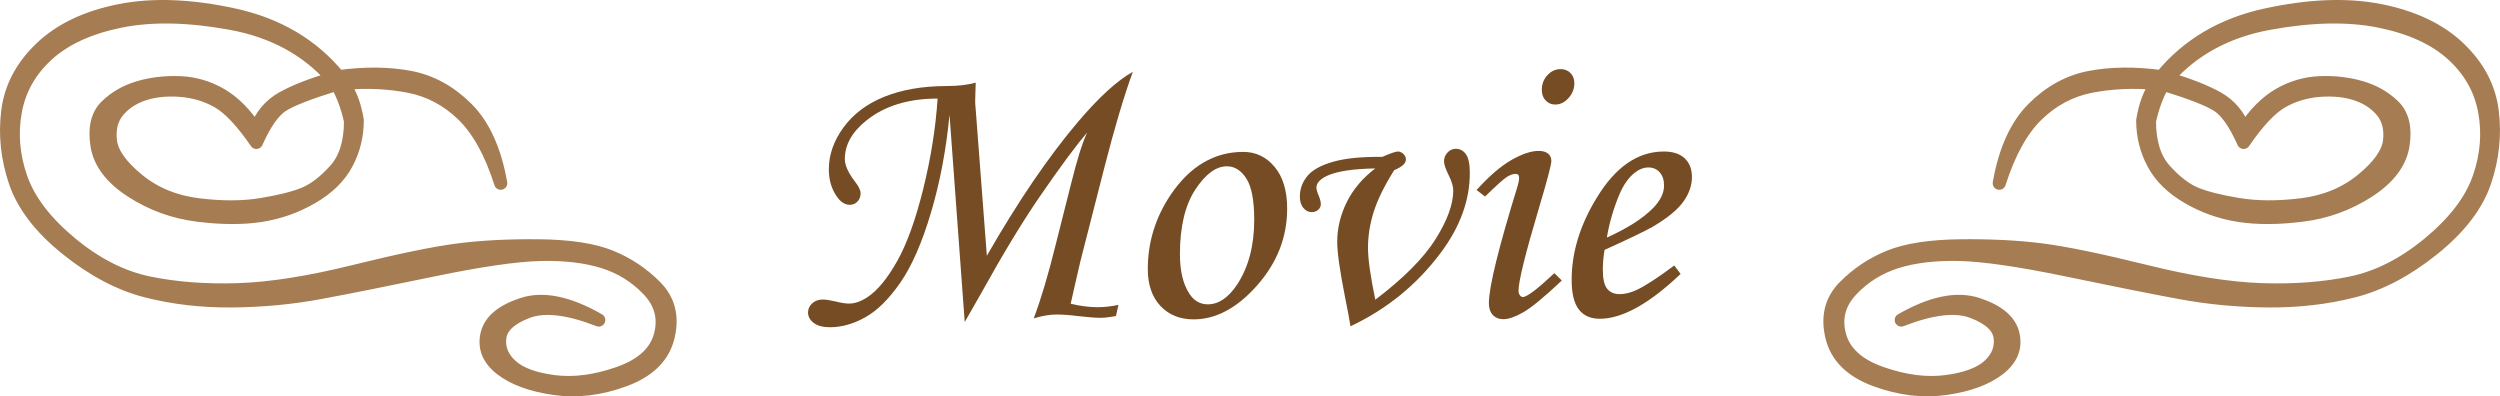 <?xml version="1.0" encoding="utf-8"?>
<!-- Generator: Adobe Illustrator 16.0.0, SVG Export Plug-In . SVG Version: 6.00 Build 0)  -->
<!DOCTYPE svg PUBLIC "-//W3C//DTD SVG 1.1//EN" "http://www.w3.org/Graphics/SVG/1.1/DTD/svg11.dtd">
<svg version="1.1" id="レイヤー_1" xmlns="http://www.w3.org/2000/svg" xmlns:xlink="http://www.w3.org/1999/xlink" x="0px"
	 y="0px" width="190.247px" height="30.16px" viewBox="0 0 190.247 30.16" enable-background="new 0 0 190.247 30.16"
	 xml:space="preserve">
<g>
	<g>
		<g>
			<path fill="#A67C52" d="M144.683,24.353c2.291-1.314,4.225-1.715,5.801-1.201c1.574,0.516,2.477,1.279,2.705,2.295
				c0.227,1.016-0.131,1.893-1.074,2.627c-0.945,0.736-2.285,1.23-4.023,1.484s-3.533,0.039-5.381-0.645
				c-1.85-0.684-2.953-1.783-3.311-3.301c-0.359-1.516-0.043-2.775,0.947-3.779c0.988-1.002,2.135-1.768,3.438-2.295
				c1.301-0.527,3.102-0.803,5.4-0.83c2.297-0.025,4.361,0.078,6.191,0.313c1.828,0.234,4.465,0.779,7.91,1.631
				c3.443,0.854,6.398,1.318,8.867,1.396c2.467,0.078,4.723-0.094,6.768-0.518c2.043-0.422,4.025-1.432,5.947-3.027
				c1.92-1.594,3.18-3.244,3.779-4.951c0.598-1.705,0.742-3.4,0.43-5.088c-0.313-1.686-1.137-3.131-2.471-4.336
				c-1.336-1.203-3.184-2.043-5.547-2.52c-2.363-0.475-5.154-0.42-8.369,0.166c-3.217,0.586-5.801,1.986-7.754,4.199
				c1.602,0.469,2.873,0.967,3.818,1.494c0.943,0.527,1.617,1.332,2.021,2.412c0.793-1.211,1.676-2.1,2.646-2.666
				c0.969-0.566,2.008-0.871,3.115-0.918c1.105-0.045,2.15,0.076,3.135,0.361c0.982,0.287,1.813,0.762,2.49,1.426
				c0.676,0.664,0.91,1.658,0.703,2.979c-0.209,1.322-1.082,2.48-2.617,3.477c-1.537,0.996-3.221,1.609-5.049,1.836
				c-1.83,0.229-3.436,0.234-4.814,0.02c-1.381-0.215-2.676-0.674-3.887-1.377s-2.088-1.563-2.627-2.578
				c-0.541-1.016-0.811-2.109-0.811-3.281c0.182-1.133,0.533-2.07,1.055-2.813c-1.746-0.156-3.398-0.084-4.961,0.215
				c-1.563,0.301-2.938,1.023-4.121,2.168c-1.186,1.146-2.148,2.885-2.891,5.215c0.441-2.512,1.301-4.406,2.578-5.684
				c1.275-1.275,2.721-2.066,4.336-2.373c1.613-0.305,3.424-0.322,5.43-0.049c1.979-2.408,4.621-3.975,7.93-4.697
				c3.307-0.723,6.217-0.832,8.73-0.332c2.512,0.502,4.502,1.449,5.967,2.842c1.465,1.395,2.311,2.992,2.539,4.795
				c0.227,1.805,0.039,3.602-0.566,5.391c-0.605,1.791-1.912,3.494-3.916,5.107c-2.006,1.615-4.031,2.684-6.074,3.203
				c-2.045,0.521-4.217,0.771-6.514,0.752c-2.299-0.02-4.531-0.23-6.699-0.635c-2.168-0.402-5.039-0.977-8.613-1.719
				s-6.287-1.135-8.135-1.182c-1.85-0.045-3.445,0.141-4.785,0.557c-1.342,0.418-2.49,1.131-3.447,2.139
				c-0.957,1.01-1.26,2.166-0.908,3.467c0.352,1.303,1.412,2.264,3.184,2.881c1.77,0.619,3.408,0.83,4.912,0.635
				s2.59-0.598,3.262-1.211c0.67-0.611,0.957-1.324,0.859-2.139c-0.098-0.813-0.795-1.467-2.09-1.963
				C148.826,23.233,147.013,23.442,144.683,24.353z M164.605,6.403c-0.469,0.848-0.814,1.785-1.035,2.813
				c0,1.629,0.396,2.879,1.191,3.75c0.793,0.873,1.568,1.465,2.324,1.777c0.754,0.313,1.838,0.586,3.252,0.82
				c1.412,0.234,3.018,0.242,4.814,0.02c1.797-0.221,3.332-0.855,4.609-1.904c1.275-1.047,1.969-2.027,2.08-2.939
				c0.109-0.91-0.072-1.662-0.547-2.256c-0.477-0.592-1.123-1.027-1.943-1.309c-0.82-0.279-1.758-0.381-2.813-0.303
				s-2.016,0.365-2.881,0.859c-0.867,0.496-1.84,1.531-2.92,3.105c-0.639-1.432-1.289-2.365-1.953-2.803
				C168.121,7.599,166.726,7.056,164.605,6.403z"/>
		</g>
		<g>
			<path fill="none" stroke="#A67C52" stroke-linecap="round" stroke-linejoin="round" d="M144.683,24.353
				c2.291-1.314,4.225-1.715,5.801-1.201c1.574,0.516,2.477,1.279,2.705,2.295c0.227,1.016-0.131,1.893-1.074,2.627
				c-0.945,0.736-2.285,1.23-4.023,1.484s-3.533,0.039-5.381-0.645c-1.85-0.684-2.953-1.783-3.311-3.301
				c-0.359-1.516-0.043-2.775,0.947-3.779c0.988-1.002,2.135-1.768,3.438-2.295c1.301-0.527,3.102-0.803,5.4-0.83
				c2.297-0.025,4.361,0.078,6.191,0.313c1.828,0.234,4.465,0.779,7.91,1.631c3.443,0.854,6.398,1.318,8.867,1.396
				c2.467,0.078,4.723-0.094,6.768-0.518c2.043-0.422,4.025-1.432,5.947-3.027c1.92-1.594,3.18-3.244,3.779-4.951
				c0.598-1.705,0.742-3.4,0.43-5.088c-0.313-1.686-1.137-3.131-2.471-4.336c-1.336-1.203-3.184-2.043-5.547-2.52
				c-2.363-0.475-5.154-0.42-8.369,0.166c-3.217,0.586-5.801,1.986-7.754,4.199c1.602,0.469,2.873,0.967,3.818,1.494
				c0.943,0.527,1.617,1.332,2.021,2.412c0.793-1.211,1.676-2.1,2.646-2.666c0.969-0.566,2.008-0.871,3.115-0.918
				c1.105-0.045,2.15,0.076,3.135,0.361c0.982,0.287,1.813,0.762,2.49,1.426c0.676,0.664,0.91,1.658,0.703,2.979
				c-0.209,1.322-1.082,2.48-2.617,3.477c-1.537,0.996-3.221,1.609-5.049,1.836c-1.83,0.229-3.436,0.234-4.814,0.02
				c-1.381-0.215-2.676-0.674-3.887-1.377s-2.088-1.563-2.627-2.578c-0.541-1.016-0.811-2.109-0.811-3.281
				c0.182-1.133,0.533-2.07,1.055-2.813c-1.746-0.156-3.398-0.084-4.961,0.215c-1.563,0.301-2.938,1.023-4.121,2.168
				c-1.186,1.146-2.148,2.885-2.891,5.215c0.441-2.512,1.301-4.406,2.578-5.684c1.275-1.275,2.721-2.066,4.336-2.373
				c1.613-0.305,3.424-0.322,5.43-0.049c1.979-2.408,4.621-3.975,7.93-4.697c3.307-0.723,6.217-0.832,8.73-0.332
				c2.512,0.502,4.502,1.449,5.967,2.842c1.465,1.395,2.311,2.992,2.539,4.795c0.227,1.805,0.039,3.602-0.566,5.391
				c-0.605,1.791-1.912,3.494-3.916,5.107c-2.006,1.615-4.031,2.684-6.074,3.203c-2.045,0.521-4.217,0.771-6.514,0.752
				c-2.299-0.02-4.531-0.23-6.699-0.635c-2.168-0.402-5.039-0.977-8.613-1.719s-6.287-1.135-8.135-1.182
				c-1.85-0.045-3.445,0.141-4.785,0.557c-1.342,0.418-2.49,1.131-3.447,2.139c-0.957,1.01-1.26,2.166-0.908,3.467
				c0.352,1.303,1.412,2.264,3.184,2.881c1.77,0.619,3.408,0.83,4.912,0.635s2.59-0.598,3.262-1.211
				c0.67-0.611,0.957-1.324,0.859-2.139c-0.098-0.813-0.795-1.467-2.09-1.963C148.826,23.233,147.013,23.442,144.683,24.353z
				 M164.605,6.403c-0.469,0.848-0.814,1.785-1.035,2.813c0,1.629,0.396,2.879,1.191,3.75c0.793,0.873,1.568,1.465,2.324,1.777
				c0.754,0.313,1.838,0.586,3.252,0.82c1.412,0.234,3.018,0.242,4.814,0.02c1.797-0.221,3.332-0.855,4.609-1.904
				c1.275-1.047,1.969-2.027,2.08-2.939c0.109-0.91-0.072-1.662-0.547-2.256c-0.477-0.592-1.123-1.027-1.943-1.309
				c-0.82-0.279-1.758-0.381-2.813-0.303s-2.016,0.365-2.881,0.859c-0.867,0.496-1.84,1.531-2.92,3.105
				c-0.639-1.432-1.289-2.365-1.953-2.803C168.121,7.599,166.726,7.056,164.605,6.403z"/>
		</g>
		<g>
			<path fill="#A67C52" d="M144.683,24.353c2.291-1.314,4.225-1.715,5.801-1.201c1.574,0.516,2.477,1.279,2.705,2.295
				c0.227,1.016-0.131,1.893-1.074,2.627c-0.945,0.736-2.285,1.23-4.023,1.484s-3.533,0.039-5.381-0.645
				c-1.85-0.684-2.953-1.783-3.311-3.301c-0.359-1.516-0.043-2.775,0.947-3.779c0.988-1.002,2.135-1.768,3.438-2.295
				c1.301-0.527,3.102-0.803,5.4-0.83c2.297-0.025,4.361,0.078,6.191,0.313c1.828,0.234,4.465,0.779,7.91,1.631
				c3.443,0.854,6.398,1.318,8.867,1.396c2.467,0.078,4.723-0.094,6.768-0.518c2.043-0.422,4.025-1.432,5.947-3.027
				c1.92-1.594,3.18-3.244,3.779-4.951c0.598-1.705,0.742-3.4,0.43-5.088c-0.313-1.686-1.137-3.131-2.471-4.336
				c-1.336-1.203-3.184-2.043-5.547-2.52c-2.363-0.475-5.154-0.42-8.369,0.166c-3.217,0.586-5.801,1.986-7.754,4.199
				c1.602,0.469,2.873,0.967,3.818,1.494c0.943,0.527,1.617,1.332,2.021,2.412c0.793-1.211,1.676-2.1,2.646-2.666
				c0.969-0.566,2.008-0.871,3.115-0.918c1.105-0.045,2.15,0.076,3.135,0.361c0.982,0.287,1.813,0.762,2.49,1.426
				c0.676,0.664,0.91,1.658,0.703,2.979c-0.209,1.322-1.082,2.48-2.617,3.477c-1.537,0.996-3.221,1.609-5.049,1.836
				c-1.83,0.229-3.436,0.234-4.814,0.02c-1.381-0.215-2.676-0.674-3.887-1.377s-2.088-1.563-2.627-2.578
				c-0.541-1.016-0.811-2.109-0.811-3.281c0.182-1.133,0.533-2.07,1.055-2.813c-1.746-0.156-3.398-0.084-4.961,0.215
				c-1.563,0.301-2.938,1.023-4.121,2.168c-1.186,1.146-2.148,2.885-2.891,5.215c0.441-2.512,1.301-4.406,2.578-5.684
				c1.275-1.275,2.721-2.066,4.336-2.373c1.613-0.305,3.424-0.322,5.43-0.049c1.979-2.408,4.621-3.975,7.93-4.697
				c3.307-0.723,6.217-0.832,8.73-0.332c2.512,0.502,4.502,1.449,5.967,2.842c1.465,1.395,2.311,2.992,2.539,4.795
				c0.227,1.805,0.039,3.602-0.566,5.391c-0.605,1.791-1.912,3.494-3.916,5.107c-2.006,1.615-4.031,2.684-6.074,3.203
				c-2.045,0.521-4.217,0.771-6.514,0.752c-2.299-0.02-4.531-0.23-6.699-0.635c-2.168-0.402-5.039-0.977-8.613-1.719
				s-6.287-1.135-8.135-1.182c-1.85-0.045-3.445,0.141-4.785,0.557c-1.342,0.418-2.49,1.131-3.447,2.139
				c-0.957,1.01-1.26,2.166-0.908,3.467c0.352,1.303,1.412,2.264,3.184,2.881c1.77,0.619,3.408,0.83,4.912,0.635
				s2.59-0.598,3.262-1.211c0.67-0.611,0.957-1.324,0.859-2.139c-0.098-0.813-0.795-1.467-2.09-1.963
				C148.826,23.233,147.013,23.442,144.683,24.353z M164.605,6.403c-0.469,0.848-0.814,1.785-1.035,2.813
				c0,1.629,0.396,2.879,1.191,3.75c0.793,0.873,1.568,1.465,2.324,1.777c0.754,0.313,1.838,0.586,3.252,0.82
				c1.412,0.234,3.018,0.242,4.814,0.02c1.797-0.221,3.332-0.855,4.609-1.904c1.275-1.047,1.969-2.027,2.08-2.939
				c0.109-0.91-0.072-1.662-0.547-2.256c-0.477-0.592-1.123-1.027-1.943-1.309c-0.82-0.279-1.758-0.381-2.813-0.303
				s-2.016,0.365-2.881,0.859c-0.867,0.496-1.84,1.531-2.92,3.105c-0.639-1.432-1.289-2.365-1.953-2.803
				C168.121,7.599,166.726,7.056,164.605,6.403z"/>
		</g>
	</g>
	<g>
		<g>
			<path fill="#A67C52" d="M40.124,23.728c-1.295,0.496-1.992,1.15-2.09,1.963c-0.098,0.814,0.189,1.527,0.859,2.139
				c0.672,0.613,1.758,1.016,3.262,1.211s3.143-0.016,4.912-0.635c1.771-0.617,2.832-1.578,3.184-2.881
				c0.352-1.301,0.049-2.457-0.908-3.467c-0.957-1.008-2.105-1.721-3.447-2.139c-1.34-0.416-2.936-0.602-4.785-0.557
				c-1.848,0.047-4.561,0.439-8.135,1.182s-6.445,1.316-8.613,1.719c-2.168,0.404-4.4,0.615-6.699,0.635
				c-2.297,0.02-4.469-0.23-6.514-0.752c-2.043-0.52-4.068-1.588-6.074-3.203c-2.004-1.613-3.311-3.316-3.916-5.107
				c-0.605-1.789-0.793-3.586-0.566-5.391c0.229-1.803,1.074-3.4,2.539-4.795c1.465-1.393,3.455-2.34,5.967-2.842
				c2.514-0.5,5.424-0.391,8.73,0.332c3.309,0.723,5.951,2.289,7.93,4.697c2.006-0.273,3.816-0.256,5.43,0.049
				c1.615,0.307,3.061,1.098,4.336,2.373c1.277,1.277,2.137,3.172,2.578,5.684c-0.742-2.33-1.705-4.068-2.891-5.215
				c-1.184-1.145-2.559-1.867-4.121-2.168c-1.563-0.299-3.215-0.371-4.961-0.215c0.521,0.742,0.873,1.68,1.055,2.813
				c0,1.172-0.27,2.266-0.811,3.281c-0.539,1.016-1.416,1.875-2.627,2.578s-2.506,1.162-3.887,1.377
				c-1.379,0.215-2.984,0.209-4.814-0.02c-1.828-0.227-3.512-0.84-5.049-1.836c-1.535-0.996-2.408-2.154-2.617-3.477
				c-0.207-1.32,0.027-2.314,0.703-2.979c0.678-0.664,1.508-1.139,2.49-1.426c0.984-0.285,2.029-0.406,3.135-0.361
				c1.107,0.047,2.146,0.352,3.115,0.918c0.971,0.566,1.854,1.455,2.646,2.666c0.404-1.08,1.078-1.885,2.021-2.412
				c0.945-0.527,2.217-1.025,3.818-1.494c-1.953-2.213-4.537-3.613-7.754-4.199c-3.215-0.586-6.006-0.641-8.369-0.166
				C6.823,2.085,4.976,2.925,3.64,4.128c-1.334,1.205-2.158,2.65-2.471,4.336c-0.313,1.688-0.168,3.383,0.43,5.088
				c0.6,1.707,1.859,3.357,3.779,4.951c1.922,1.596,3.904,2.605,5.947,3.027c2.045,0.424,4.301,0.596,6.768,0.518
				c2.469-0.078,5.424-0.543,8.867-1.396c3.445-0.852,6.082-1.396,7.91-1.631c1.83-0.234,3.895-0.338,6.191-0.313
				c2.299,0.027,4.1,0.303,5.4,0.83c1.303,0.527,2.449,1.293,3.438,2.295c0.99,1.004,1.307,2.264,0.947,3.779
				c-0.357,1.518-1.461,2.617-3.311,3.301c-1.848,0.684-3.643,0.898-5.381,0.645s-3.078-0.748-4.023-1.484
				c-0.943-0.734-1.301-1.611-1.074-2.627c0.229-1.016,1.131-1.779,2.705-2.295c1.576-0.514,3.51-0.113,5.801,1.201
				C43.233,23.442,41.421,23.233,40.124,23.728z M21.462,8.034c-0.664,0.438-1.314,1.371-1.953,2.803
				c-1.08-1.574-2.053-2.609-2.92-3.105c-0.865-0.494-1.826-0.781-2.881-0.859s-1.992,0.023-2.813,0.303
				c-0.82,0.281-1.467,0.717-1.943,1.309c-0.475,0.594-0.656,1.346-0.547,2.256c0.111,0.912,0.805,1.893,2.08,2.939
				c1.277,1.049,2.813,1.684,4.609,1.904c1.797,0.223,3.402,0.215,4.814-0.02c1.414-0.234,2.498-0.508,3.252-0.82
				c0.756-0.313,1.531-0.904,2.324-1.777c0.795-0.871,1.191-2.121,1.191-3.75c-0.221-1.027-0.566-1.965-1.035-2.813
				C23.521,7.056,22.126,7.599,21.462,8.034z"/>
		</g>
		<g>
			<path fill="none" stroke="#A67C52" stroke-linecap="round" stroke-linejoin="round" d="M40.124,23.728
				c-1.295,0.496-1.992,1.15-2.09,1.963c-0.098,0.814,0.189,1.527,0.859,2.139c0.672,0.613,1.758,1.016,3.262,1.211
				s3.143-0.016,4.912-0.635c1.771-0.617,2.832-1.578,3.184-2.881c0.352-1.301,0.049-2.457-0.908-3.467
				c-0.957-1.008-2.105-1.721-3.447-2.139c-1.34-0.416-2.936-0.602-4.785-0.557c-1.848,0.047-4.561,0.439-8.135,1.182
				s-6.445,1.316-8.613,1.719c-2.168,0.404-4.4,0.615-6.699,0.635c-2.297,0.02-4.469-0.23-6.514-0.752
				c-2.043-0.52-4.068-1.588-6.074-3.203c-2.004-1.613-3.311-3.316-3.916-5.107c-0.605-1.789-0.793-3.586-0.566-5.391
				c0.229-1.803,1.074-3.4,2.539-4.795c1.465-1.393,3.455-2.34,5.967-2.842c2.514-0.5,5.424-0.391,8.73,0.332
				c3.309,0.723,5.951,2.289,7.93,4.697c2.006-0.273,3.816-0.256,5.43,0.049c1.615,0.307,3.061,1.098,4.336,2.373
				c1.277,1.277,2.137,3.172,2.578,5.684c-0.742-2.33-1.705-4.068-2.891-5.215c-1.184-1.145-2.559-1.867-4.121-2.168
				c-1.563-0.299-3.215-0.371-4.961-0.215c0.521,0.742,0.873,1.68,1.055,2.813c0,1.172-0.27,2.266-0.811,3.281
				c-0.539,1.016-1.416,1.875-2.627,2.578s-2.506,1.162-3.887,1.377c-1.379,0.215-2.984,0.209-4.814-0.02
				c-1.828-0.227-3.512-0.84-5.049-1.836c-1.535-0.996-2.408-2.154-2.617-3.477c-0.207-1.32,0.027-2.314,0.703-2.979
				c0.678-0.664,1.508-1.139,2.49-1.426c0.984-0.285,2.029-0.406,3.135-0.361c1.107,0.047,2.146,0.352,3.115,0.918
				c0.971,0.566,1.854,1.455,2.646,2.666c0.404-1.08,1.078-1.885,2.021-2.412c0.945-0.527,2.217-1.025,3.818-1.494
				c-1.953-2.213-4.537-3.613-7.754-4.199c-3.215-0.586-6.006-0.641-8.369-0.166C6.823,2.085,4.976,2.925,3.64,4.128
				c-1.334,1.205-2.158,2.65-2.471,4.336c-0.313,1.688-0.168,3.383,0.43,5.088c0.6,1.707,1.859,3.357,3.779,4.951
				c1.922,1.596,3.904,2.605,5.947,3.027c2.045,0.424,4.301,0.596,6.768,0.518c2.469-0.078,5.424-0.543,8.867-1.396
				c3.445-0.852,6.082-1.396,7.91-1.631c1.83-0.234,3.895-0.338,6.191-0.313c2.299,0.027,4.1,0.303,5.4,0.83
				c1.303,0.527,2.449,1.293,3.438,2.295c0.99,1.004,1.307,2.264,0.947,3.779c-0.357,1.518-1.461,2.617-3.311,3.301
				c-1.848,0.684-3.643,0.898-5.381,0.645s-3.078-0.748-4.023-1.484c-0.943-0.734-1.301-1.611-1.074-2.627
				c0.229-1.016,1.131-1.779,2.705-2.295c1.576-0.514,3.51-0.113,5.801,1.201C43.233,23.442,41.421,23.233,40.124,23.728z
				 M21.462,8.034c-0.664,0.438-1.314,1.371-1.953,2.803c-1.08-1.574-2.053-2.609-2.92-3.105c-0.865-0.494-1.826-0.781-2.881-0.859
				s-1.992,0.023-2.813,0.303c-0.82,0.281-1.467,0.717-1.943,1.309c-0.475,0.594-0.656,1.346-0.547,2.256
				c0.111,0.912,0.805,1.893,2.08,2.939c1.277,1.049,2.813,1.684,4.609,1.904c1.797,0.223,3.402,0.215,4.814-0.02
				c1.414-0.234,2.498-0.508,3.252-0.82c0.756-0.313,1.531-0.904,2.324-1.777c0.795-0.871,1.191-2.121,1.191-3.75
				c-0.221-1.027-0.566-1.965-1.035-2.813C23.521,7.056,22.126,7.599,21.462,8.034z"/>
		</g>
		<g>
			<path fill="#A67C52" d="M40.124,23.728c-1.295,0.496-1.992,1.15-2.09,1.963c-0.098,0.814,0.189,1.527,0.859,2.139
				c0.672,0.613,1.758,1.016,3.262,1.211s3.143-0.016,4.912-0.635c1.771-0.617,2.832-1.578,3.184-2.881
				c0.352-1.301,0.049-2.457-0.908-3.467c-0.957-1.008-2.105-1.721-3.447-2.139c-1.34-0.416-2.936-0.602-4.785-0.557
				c-1.848,0.047-4.561,0.439-8.135,1.182s-6.445,1.316-8.613,1.719c-2.168,0.404-4.4,0.615-6.699,0.635
				c-2.297,0.02-4.469-0.23-6.514-0.752c-2.043-0.52-4.068-1.588-6.074-3.203c-2.004-1.613-3.311-3.316-3.916-5.107
				c-0.605-1.789-0.793-3.586-0.566-5.391c0.229-1.803,1.074-3.4,2.539-4.795c1.465-1.393,3.455-2.34,5.967-2.842
				c2.514-0.5,5.424-0.391,8.73,0.332c3.309,0.723,5.951,2.289,7.93,4.697c2.006-0.273,3.816-0.256,5.43,0.049
				c1.615,0.307,3.061,1.098,4.336,2.373c1.277,1.277,2.137,3.172,2.578,5.684c-0.742-2.33-1.705-4.068-2.891-5.215
				c-1.184-1.145-2.559-1.867-4.121-2.168c-1.563-0.299-3.215-0.371-4.961-0.215c0.521,0.742,0.873,1.68,1.055,2.813
				c0,1.172-0.27,2.266-0.811,3.281c-0.539,1.016-1.416,1.875-2.627,2.578s-2.506,1.162-3.887,1.377
				c-1.379,0.215-2.984,0.209-4.814-0.02c-1.828-0.227-3.512-0.84-5.049-1.836c-1.535-0.996-2.408-2.154-2.617-3.477
				c-0.207-1.32,0.027-2.314,0.703-2.979c0.678-0.664,1.508-1.139,2.49-1.426c0.984-0.285,2.029-0.406,3.135-0.361
				c1.107,0.047,2.146,0.352,3.115,0.918c0.971,0.566,1.854,1.455,2.646,2.666c0.404-1.08,1.078-1.885,2.021-2.412
				c0.945-0.527,2.217-1.025,3.818-1.494c-1.953-2.213-4.537-3.613-7.754-4.199c-3.215-0.586-6.006-0.641-8.369-0.166
				C6.823,2.085,4.976,2.925,3.64,4.128c-1.334,1.205-2.158,2.65-2.471,4.336c-0.313,1.688-0.168,3.383,0.43,5.088
				c0.6,1.707,1.859,3.357,3.779,4.951c1.922,1.596,3.904,2.605,5.947,3.027c2.045,0.424,4.301,0.596,6.768,0.518
				c2.469-0.078,5.424-0.543,8.867-1.396c3.445-0.852,6.082-1.396,7.91-1.631c1.83-0.234,3.895-0.338,6.191-0.313
				c2.299,0.027,4.1,0.303,5.4,0.83c1.303,0.527,2.449,1.293,3.438,2.295c0.99,1.004,1.307,2.264,0.947,3.779
				c-0.357,1.518-1.461,2.617-3.311,3.301c-1.848,0.684-3.643,0.898-5.381,0.645s-3.078-0.748-4.023-1.484
				c-0.943-0.734-1.301-1.611-1.074-2.627c0.229-1.016,1.131-1.779,2.705-2.295c1.576-0.514,3.51-0.113,5.801,1.201
				C43.233,23.442,41.421,23.233,40.124,23.728z M21.462,8.034c-0.664,0.438-1.314,1.371-1.953,2.803
				c-1.08-1.574-2.053-2.609-2.92-3.105c-0.865-0.494-1.826-0.781-2.881-0.859s-1.992,0.023-2.813,0.303
				c-0.82,0.281-1.467,0.717-1.943,1.309c-0.475,0.594-0.656,1.346-0.547,2.256c0.111,0.912,0.805,1.893,2.08,2.939
				c1.277,1.049,2.813,1.684,4.609,1.904c1.797,0.223,3.402,0.215,4.814-0.02c1.414-0.234,2.498-0.508,3.252-0.82
				c0.756-0.313,1.531-0.904,2.324-1.777c0.795-0.871,1.191-2.121,1.191-3.75c-0.221-1.027-0.566-1.965-1.035-2.813
				C23.521,7.056,22.126,7.599,21.462,8.034z"/>
		</g>
	</g>
	<g>
		<g>
			<g>
				<path fill="#754C24" d="M73.414,24.509L72.257,8.73c-0.254,2.656-0.723,5.135-1.406,7.435s-1.461,4.077-2.33,5.332
					s-1.758,2.136-2.666,2.644s-1.807,0.762-2.695,0.762c-0.537,0-0.949-0.109-1.237-0.329s-0.433-0.485-0.433-0.798
					c0-0.264,0.105-0.494,0.315-0.689s0.476-0.293,0.798-0.293c0.234,0,0.572,0.052,1.012,0.154c0.4,0.103,0.732,0.154,0.996,0.154
					c0.459,0,0.938-0.172,1.436-0.513c0.752-0.507,1.496-1.417,2.233-2.729s1.396-3.141,1.978-5.488
					c0.581-2.346,0.945-4.637,1.092-6.871c-2.217,0-4.02,0.553-5.406,1.656c-1.104,0.879-1.654,1.859-1.654,2.943
					c0,0.479,0.26,1.055,0.781,1.729c0.279,0.361,0.42,0.654,0.42,0.879c0,0.254-0.08,0.465-0.24,0.631s-0.353,0.248-0.576,0.248
					c-0.378,0-0.713-0.215-1.004-0.645c-0.398-0.576-0.598-1.26-0.598-2.051c0-1.113,0.374-2.18,1.121-3.2s1.782-1.797,3.105-2.329
					s2.873-0.803,4.65-0.813c0.957,0,1.725-0.088,2.301-0.264c-0.032,0.879-0.045,1.352-0.041,1.42
					c-0.004,0.088,0.009,0.289,0.039,0.602l0.85,11.155c2.363-4.12,4.671-7.513,6.926-10.175c1.601-1.885,2.994-3.158,4.184-3.822
					c-0.678,1.855-1.404,4.301-2.181,7.338l-1.798,7.031c-0.098,0.391-0.23,0.963-0.397,1.715l-0.354,1.566
					c0.742,0.176,1.422,0.264,2.037,0.264c0.499,0,1.031-0.059,1.598-0.176l-0.19,0.85c-0.498,0.088-0.885,0.133-1.158,0.133
					c-0.4,0-0.977-0.045-1.729-0.133c-0.616-0.078-1.164-0.117-1.643-0.117c-0.508,0-1.084,0.098-1.729,0.293
					c0.537-1.406,1.101-3.295,1.688-5.668l1.131-4.482c0.48-1.934,0.896-3.262,1.248-3.984c-0.783,0.889-1.993,2.521-3.629,4.897
					c-1.313,1.917-2.783,4.341-4.408,7.274L73.414,24.509z"/>
			</g>
			<g>
				<path fill="#754C24" d="M94.611,11.559c0.957,0,1.752,0.381,2.387,1.143s0.953,1.82,0.953,3.178
					c0,2.168-0.762,4.114-2.285,5.838s-3.135,2.586-4.834,2.586c-1.045,0-1.888-0.342-2.527-1.025s-0.959-1.617-0.959-2.799
					c0-2.051,0.586-3.945,1.758-5.684C90.578,12.637,92.414,11.559,94.611,11.559z M93.365,12.656c-0.83,0-1.633,0.594-2.409,1.78
					s-1.165,2.825-1.165,4.915c0,1.27,0.24,2.27,0.719,3.002c0.352,0.537,0.82,0.807,1.406,0.807c0.82,0,1.566-0.508,2.24-1.523
					c0.859-1.318,1.289-2.955,1.289-4.908c0-1.465-0.197-2.51-0.593-3.135S93.96,12.656,93.365,12.656z"/>
			</g>
			<g>
				<path fill="#754C24" d="M106.095,12.949c-0.752,1.201-1.272,2.262-1.561,3.18s-0.432,1.83-0.432,2.738
					c0,0.84,0.186,2.154,0.557,3.941c2.158-1.641,3.686-3.177,4.584-4.607s1.348-2.664,1.348-3.699c0-0.303-0.111-0.684-0.336-1.143
					c-0.244-0.488-0.367-0.85-0.367-1.084c0-0.254,0.088-0.476,0.264-0.666s0.387-0.285,0.631-0.285c0.322,0,0.58,0.139,0.775,0.417
					s0.293,0.749,0.293,1.413c0,2.08-0.736,4.107-2.211,6.08c-1.807,2.422-4.098,4.287-6.871,5.596
					c-0.068-0.459-0.205-1.191-0.41-2.197c-0.4-2.021-0.6-3.428-0.6-4.219c0-1.045,0.244-2.059,0.732-3.04s1.211-1.833,2.168-2.556
					c-1.719,0.029-2.949,0.219-3.691,0.57c-0.527,0.254-0.791,0.553-0.791,0.895c0,0.137,0.068,0.365,0.205,0.688
					c0.088,0.225,0.131,0.416,0.131,0.572s-0.065,0.295-0.197,0.417s-0.295,0.183-0.49,0.183c-0.254,0-0.469-0.107-0.645-0.322
					s-0.264-0.502-0.264-0.863c0-0.576,0.189-1.097,0.57-1.561s1.041-0.828,1.979-1.092s2.178-0.385,3.721-0.365
					c0.625-0.273,1.02-0.41,1.186-0.41c0.156,0,0.299,0.063,0.426,0.189s0.189,0.264,0.189,0.41
					C106.988,12.432,106.691,12.705,106.095,12.949z"/>
			</g>
			<g>
				<path fill="#754C24" d="M113.009,14.957l-0.645-0.498c0.975-1.074,1.865-1.839,2.67-2.293s1.49-0.682,2.055-0.682
					c0.313,0,0.552,0.068,0.717,0.205c0.166,0.137,0.25,0.322,0.25,0.557c0,0.283-0.316,1.484-0.95,3.604
					c-1.032,3.467-1.548,5.557-1.548,6.27c0,0.137,0.033,0.252,0.102,0.345s0.143,0.14,0.221,0.14c0.313,0,1.113-0.605,2.402-1.816
					l0.57,0.557c-1.338,1.26-2.314,2.064-2.93,2.416s-1.117,0.527-1.508,0.527c-0.342,0-0.613-0.107-0.813-0.322
					s-0.3-0.512-0.3-0.893c0-1.221,0.732-4.205,2.197-8.951c0.068-0.225,0.102-0.424,0.102-0.6c0-0.195-0.088-0.293-0.264-0.293
					c-0.195,0-0.417,0.078-0.666,0.234S113.869,14.117,113.009,14.957z M118.765,5.26c0.303,0,0.553,0.1,0.748,0.3
					s0.293,0.456,0.293,0.769c0,0.43-0.149,0.809-0.447,1.136s-0.633,0.491-1.004,0.491c-0.293,0-0.537-0.104-0.732-0.309
					s-0.293-0.473-0.293-0.805c0-0.439,0.143-0.813,0.426-1.121S118.375,5.26,118.765,5.26z"/>
			</g>
			<g>
				<path fill="#754C24" d="M127.408,20.201l0.484,0.645c-2.393,2.275-4.443,3.412-6.152,3.412c-0.693,0-1.224-0.234-1.59-0.703
					s-0.549-1.221-0.549-2.256c0-2.09,0.635-4.17,1.904-6.24c1.426-2.354,3.129-3.529,5.111-3.529c0.693,0,1.224,0.173,1.59,0.52
					s0.549,0.822,0.549,1.428c0,0.635-0.219,1.26-0.658,1.875s-1.227,1.256-2.359,1.92c-0.566,0.322-1.777,0.902-3.633,1.742
					c-0.088,0.527-0.131,1.031-0.131,1.51c0,0.693,0.109,1.176,0.329,1.449s0.54,0.41,0.96,0.41c0.4,0,0.84-0.111,1.318-0.336
					C125.226,21.744,126.167,21.129,127.408,20.201z M122.281,18.076c1.572-0.703,2.754-1.459,3.545-2.27
					c0.537-0.566,0.807-1.129,0.807-1.686c0-0.42-0.11-0.754-0.33-1.003s-0.506-0.374-0.857-0.374c-0.361,0-0.713,0.137-1.055,0.41
					c-0.459,0.361-0.844,0.908-1.156,1.641C122.785,15.869,122.466,16.963,122.281,18.076z"/>
			</g>
		</g>
	</g>
</g>
</svg>
